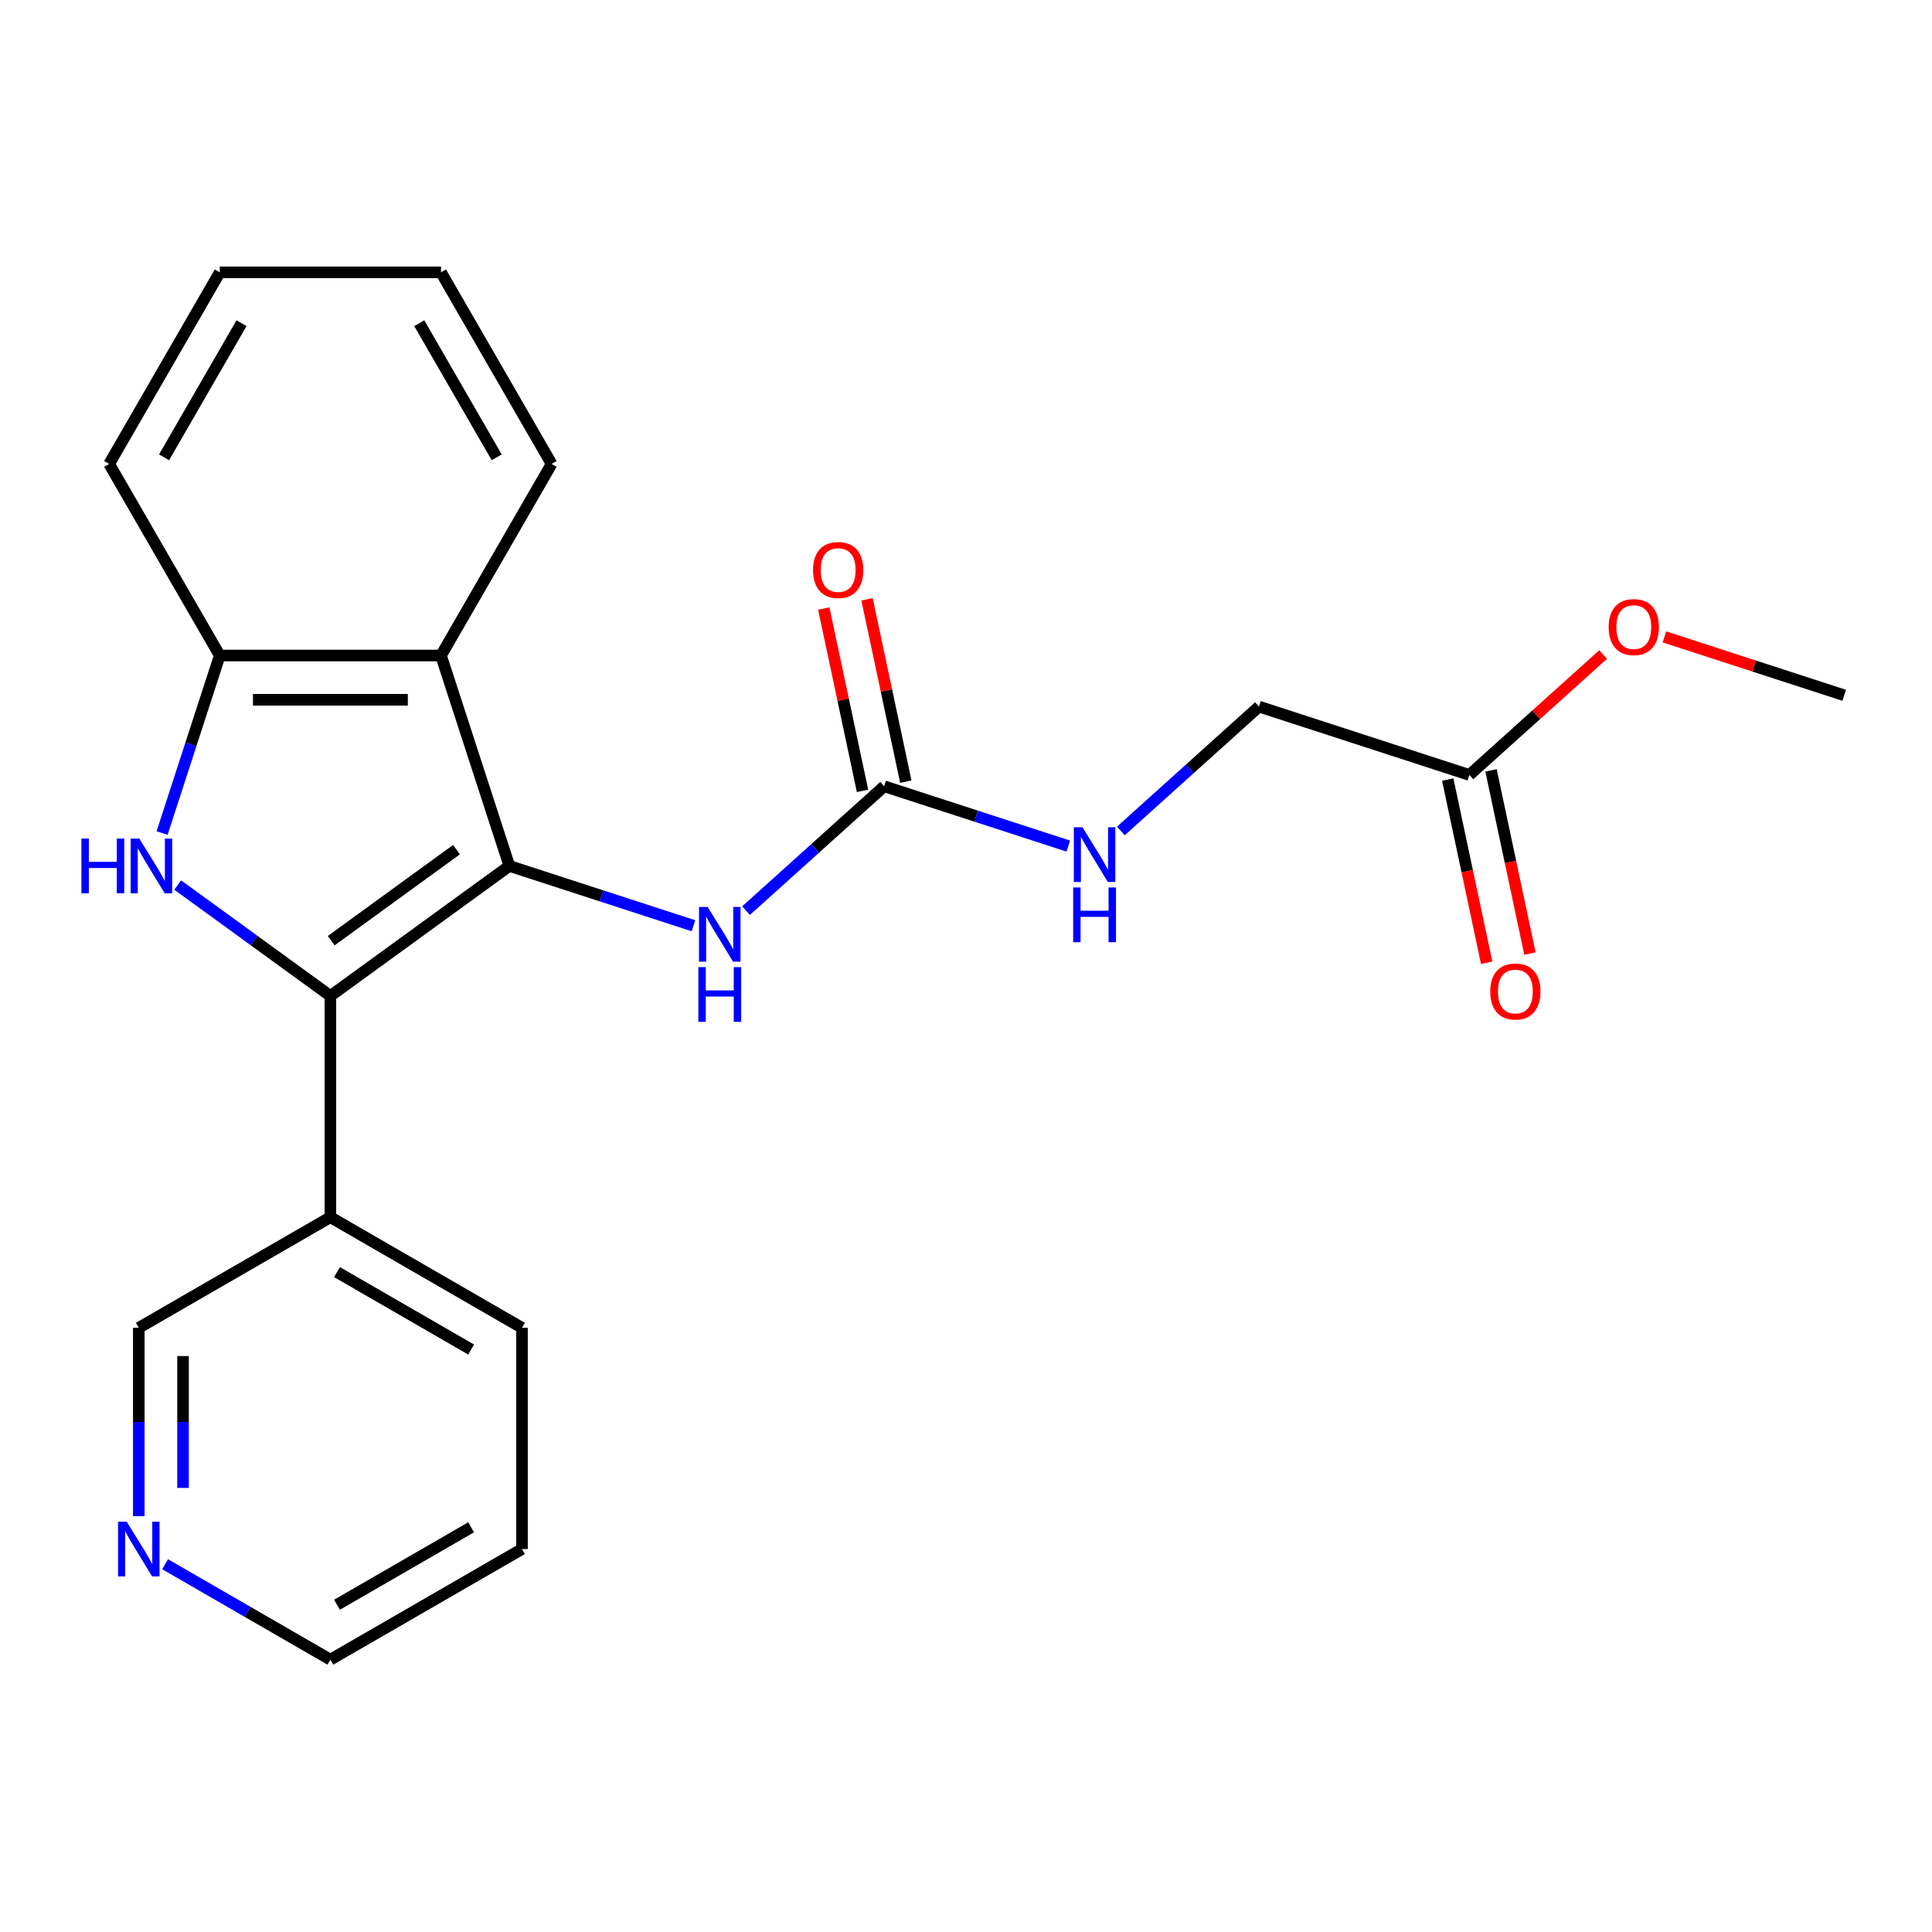 <?xml version='1.0' encoding='iso-8859-1'?>
<svg version='1.1' baseProfile='full'
              xmlns='http://www.w3.org/2000/svg'
                      xmlns:rdkit='http://www.rdkit.org/xml'
                      xmlns:xlink='http://www.w3.org/1999/xlink'
                  xml:space='preserve'
width='1000px' height='1000px' viewBox='0 0 1000 1000'>
<!-- END OF HEADER -->
<rect style='opacity:1.0;fill:#FFFFFF;stroke:none' width='1000' height='1000' x='0' y='0'> </rect>
<path class='bond-0' d='M 263.645,448.204 L 171.006,515.51' style='fill:none;fill-rule:evenodd;stroke:#000000;stroke-width:6px;stroke-linecap:butt;stroke-linejoin:miter;stroke-opacity:1' />
<path class='bond-0' d='M 236.288,439.772 L 171.441,486.886' style='fill:none;fill-rule:evenodd;stroke:#000000;stroke-width:6px;stroke-linecap:butt;stroke-linejoin:miter;stroke-opacity:1' />
<path class='bond-2' d='M 263.645,448.204 L 228.26,339.3' style='fill:none;fill-rule:evenodd;stroke:#000000;stroke-width:6px;stroke-linecap:butt;stroke-linejoin:miter;stroke-opacity:1' />
<path class='bond-4' d='M 263.645,448.204 L 311.295,463.686' style='fill:none;fill-rule:evenodd;stroke:#000000;stroke-width:6px;stroke-linecap:butt;stroke-linejoin:miter;stroke-opacity:1' />
<path class='bond-4' d='M 311.295,463.686 L 358.946,479.169' style='fill:none;fill-rule:evenodd;stroke:#0000FF;stroke-width:6px;stroke-linecap:butt;stroke-linejoin:miter;stroke-opacity:1' />
<path class='bond-1' d='M 171.006,515.51 L 131.489,486.798' style='fill:none;fill-rule:evenodd;stroke:#000000;stroke-width:6px;stroke-linecap:butt;stroke-linejoin:miter;stroke-opacity:1' />
<path class='bond-1' d='M 131.489,486.798 L 91.971,458.087' style='fill:none;fill-rule:evenodd;stroke:#0000FF;stroke-width:6px;stroke-linecap:butt;stroke-linejoin:miter;stroke-opacity:1' />
<path class='bond-6' d='M 171.006,515.51 L 171.006,630.017' style='fill:none;fill-rule:evenodd;stroke:#000000;stroke-width:6px;stroke-linecap:butt;stroke-linejoin:miter;stroke-opacity:1' />
<path class='bond-23' d='M 83.899,431.181 L 98.826,385.241' style='fill:none;fill-rule:evenodd;stroke:#0000FF;stroke-width:6px;stroke-linecap:butt;stroke-linejoin:miter;stroke-opacity:1' />
<path class='bond-23' d='M 98.826,385.241 L 113.753,339.3' style='fill:none;fill-rule:evenodd;stroke:#000000;stroke-width:6px;stroke-linecap:butt;stroke-linejoin:miter;stroke-opacity:1' />
<path class='bond-3' d='M 228.26,339.3 L 113.753,339.3' style='fill:none;fill-rule:evenodd;stroke:#000000;stroke-width:6px;stroke-linecap:butt;stroke-linejoin:miter;stroke-opacity:1' />
<path class='bond-3' d='M 211.084,362.202 L 130.929,362.202' style='fill:none;fill-rule:evenodd;stroke:#000000;stroke-width:6px;stroke-linecap:butt;stroke-linejoin:miter;stroke-opacity:1' />
<path class='bond-15' d='M 228.26,339.3 L 285.514,240.134' style='fill:none;fill-rule:evenodd;stroke:#000000;stroke-width:6px;stroke-linecap:butt;stroke-linejoin:miter;stroke-opacity:1' />
<path class='bond-16' d='M 113.753,339.3 L 56.499,240.134' style='fill:none;fill-rule:evenodd;stroke:#000000;stroke-width:6px;stroke-linecap:butt;stroke-linejoin:miter;stroke-opacity:1' />
<path class='bond-5' d='M 386.151,471.341 L 421.898,439.154' style='fill:none;fill-rule:evenodd;stroke:#0000FF;stroke-width:6px;stroke-linecap:butt;stroke-linejoin:miter;stroke-opacity:1' />
<path class='bond-5' d='M 421.898,439.154 L 457.644,406.968' style='fill:none;fill-rule:evenodd;stroke:#000000;stroke-width:6px;stroke-linecap:butt;stroke-linejoin:miter;stroke-opacity:1' />
<path class='bond-7' d='M 457.644,406.968 L 505.294,422.45' style='fill:none;fill-rule:evenodd;stroke:#000000;stroke-width:6px;stroke-linecap:butt;stroke-linejoin:miter;stroke-opacity:1' />
<path class='bond-7' d='M 505.294,422.45 L 552.945,437.933' style='fill:none;fill-rule:evenodd;stroke:#0000FF;stroke-width:6px;stroke-linecap:butt;stroke-linejoin:miter;stroke-opacity:1' />
<path class='bond-9' d='M 468.845,404.587 L 458.814,357.396' style='fill:none;fill-rule:evenodd;stroke:#000000;stroke-width:6px;stroke-linecap:butt;stroke-linejoin:miter;stroke-opacity:1' />
<path class='bond-9' d='M 458.814,357.396 L 448.783,310.205' style='fill:none;fill-rule:evenodd;stroke:#FF0000;stroke-width:6px;stroke-linecap:butt;stroke-linejoin:miter;stroke-opacity:1' />
<path class='bond-9' d='M 446.444,409.349 L 436.413,362.157' style='fill:none;fill-rule:evenodd;stroke:#000000;stroke-width:6px;stroke-linecap:butt;stroke-linejoin:miter;stroke-opacity:1' />
<path class='bond-9' d='M 436.413,362.157 L 426.382,314.966' style='fill:none;fill-rule:evenodd;stroke:#FF0000;stroke-width:6px;stroke-linecap:butt;stroke-linejoin:miter;stroke-opacity:1' />
<path class='bond-13' d='M 171.006,630.017 L 71.84,687.271' style='fill:none;fill-rule:evenodd;stroke:#000000;stroke-width:6px;stroke-linecap:butt;stroke-linejoin:miter;stroke-opacity:1' />
<path class='bond-17' d='M 171.006,630.017 L 270.173,687.271' style='fill:none;fill-rule:evenodd;stroke:#000000;stroke-width:6px;stroke-linecap:butt;stroke-linejoin:miter;stroke-opacity:1' />
<path class='bond-17' d='M 174.431,658.439 L 243.847,698.516' style='fill:none;fill-rule:evenodd;stroke:#000000;stroke-width:6px;stroke-linecap:butt;stroke-linejoin:miter;stroke-opacity:1' />
<path class='bond-12' d='M 580.15,430.105 L 615.897,397.919' style='fill:none;fill-rule:evenodd;stroke:#0000FF;stroke-width:6px;stroke-linecap:butt;stroke-linejoin:miter;stroke-opacity:1' />
<path class='bond-12' d='M 615.897,397.919 L 651.643,365.732' style='fill:none;fill-rule:evenodd;stroke:#000000;stroke-width:6px;stroke-linecap:butt;stroke-linejoin:miter;stroke-opacity:1' />
<path class='bond-8' d='M 760.546,401.117 L 651.643,365.732' style='fill:none;fill-rule:evenodd;stroke:#000000;stroke-width:6px;stroke-linecap:butt;stroke-linejoin:miter;stroke-opacity:1' />
<path class='bond-11' d='M 749.346,403.498 L 759.423,450.909' style='fill:none;fill-rule:evenodd;stroke:#000000;stroke-width:6px;stroke-linecap:butt;stroke-linejoin:miter;stroke-opacity:1' />
<path class='bond-11' d='M 759.423,450.909 L 769.501,498.32' style='fill:none;fill-rule:evenodd;stroke:#FF0000;stroke-width:6px;stroke-linecap:butt;stroke-linejoin:miter;stroke-opacity:1' />
<path class='bond-11' d='M 771.747,398.736 L 781.825,446.148' style='fill:none;fill-rule:evenodd;stroke:#000000;stroke-width:6px;stroke-linecap:butt;stroke-linejoin:miter;stroke-opacity:1' />
<path class='bond-11' d='M 781.825,446.148 L 791.902,493.559' style='fill:none;fill-rule:evenodd;stroke:#FF0000;stroke-width:6px;stroke-linecap:butt;stroke-linejoin:miter;stroke-opacity:1' />
<path class='bond-14' d='M 760.546,401.117 L 795.163,369.948' style='fill:none;fill-rule:evenodd;stroke:#000000;stroke-width:6px;stroke-linecap:butt;stroke-linejoin:miter;stroke-opacity:1' />
<path class='bond-14' d='M 795.163,369.948 L 829.78,338.779' style='fill:none;fill-rule:evenodd;stroke:#FF0000;stroke-width:6px;stroke-linecap:butt;stroke-linejoin:miter;stroke-opacity:1' />
<path class='bond-10' d='M 71.84,784.756 L 71.84,736.014' style='fill:none;fill-rule:evenodd;stroke:#0000FF;stroke-width:6px;stroke-linecap:butt;stroke-linejoin:miter;stroke-opacity:1' />
<path class='bond-10' d='M 71.84,736.014 L 71.84,687.271' style='fill:none;fill-rule:evenodd;stroke:#000000;stroke-width:6px;stroke-linecap:butt;stroke-linejoin:miter;stroke-opacity:1' />
<path class='bond-10' d='M 94.742,770.133 L 94.742,736.014' style='fill:none;fill-rule:evenodd;stroke:#0000FF;stroke-width:6px;stroke-linecap:butt;stroke-linejoin:miter;stroke-opacity:1' />
<path class='bond-10' d='M 94.742,736.014 L 94.742,701.894' style='fill:none;fill-rule:evenodd;stroke:#000000;stroke-width:6px;stroke-linecap:butt;stroke-linejoin:miter;stroke-opacity:1' />
<path class='bond-25' d='M 85.443,809.632 L 128.225,834.332' style='fill:none;fill-rule:evenodd;stroke:#0000FF;stroke-width:6px;stroke-linecap:butt;stroke-linejoin:miter;stroke-opacity:1' />
<path class='bond-25' d='M 128.225,834.332 L 171.006,859.033' style='fill:none;fill-rule:evenodd;stroke:#000000;stroke-width:6px;stroke-linecap:butt;stroke-linejoin:miter;stroke-opacity:1' />
<path class='bond-19' d='M 861.505,329.651 L 908.025,344.766' style='fill:none;fill-rule:evenodd;stroke:#FF0000;stroke-width:6px;stroke-linecap:butt;stroke-linejoin:miter;stroke-opacity:1' />
<path class='bond-19' d='M 908.025,344.766 L 954.545,359.881' style='fill:none;fill-rule:evenodd;stroke:#000000;stroke-width:6px;stroke-linecap:butt;stroke-linejoin:miter;stroke-opacity:1' />
<path class='bond-21' d='M 285.514,240.134 L 228.26,140.967' style='fill:none;fill-rule:evenodd;stroke:#000000;stroke-width:6px;stroke-linecap:butt;stroke-linejoin:miter;stroke-opacity:1' />
<path class='bond-21' d='M 257.093,236.71 L 217.015,167.293' style='fill:none;fill-rule:evenodd;stroke:#000000;stroke-width:6px;stroke-linecap:butt;stroke-linejoin:miter;stroke-opacity:1' />
<path class='bond-24' d='M 56.499,240.134 L 113.753,140.967' style='fill:none;fill-rule:evenodd;stroke:#000000;stroke-width:6px;stroke-linecap:butt;stroke-linejoin:miter;stroke-opacity:1' />
<path class='bond-24' d='M 84.92,236.71 L 124.998,167.293' style='fill:none;fill-rule:evenodd;stroke:#000000;stroke-width:6px;stroke-linecap:butt;stroke-linejoin:miter;stroke-opacity:1' />
<path class='bond-20' d='M 270.173,687.271 L 270.173,801.779' style='fill:none;fill-rule:evenodd;stroke:#000000;stroke-width:6px;stroke-linecap:butt;stroke-linejoin:miter;stroke-opacity:1' />
<path class='bond-18' d='M 171.006,859.033 L 270.173,801.779' style='fill:none;fill-rule:evenodd;stroke:#000000;stroke-width:6px;stroke-linecap:butt;stroke-linejoin:miter;stroke-opacity:1' />
<path class='bond-18' d='M 174.431,830.611 L 243.847,790.534' style='fill:none;fill-rule:evenodd;stroke:#000000;stroke-width:6px;stroke-linecap:butt;stroke-linejoin:miter;stroke-opacity:1' />
<path class='bond-22' d='M 228.26,140.967 L 113.753,140.967' style='fill:none;fill-rule:evenodd;stroke:#000000;stroke-width:6px;stroke-linecap:butt;stroke-linejoin:miter;stroke-opacity:1' />
<path  class='atom-2' d='M 42.148 434.044
L 45.988 434.044
L 45.988 446.084
L 60.468 446.084
L 60.468 434.044
L 64.308 434.044
L 64.308 462.364
L 60.468 462.364
L 60.468 449.284
L 45.988 449.284
L 45.988 462.364
L 42.148 462.364
L 42.148 434.044
' fill='#0000FF'/>
<path  class='atom-2' d='M 72.108 434.044
L 81.388 449.044
Q 82.308 450.524, 83.788 453.204
Q 85.268 455.884, 85.348 456.044
L 85.348 434.044
L 89.108 434.044
L 89.108 462.364
L 85.228 462.364
L 75.268 445.964
Q 74.108 444.044, 72.868 441.844
Q 71.668 439.644, 71.308 438.964
L 71.308 462.364
L 67.628 462.364
L 67.628 434.044
L 72.108 434.044
' fill='#0000FF'/>
<path  class='atom-5' d='M 366.288 469.429
L 375.568 484.429
Q 376.488 485.909, 377.968 488.589
Q 379.448 491.269, 379.528 491.429
L 379.528 469.429
L 383.288 469.429
L 383.288 497.749
L 379.408 497.749
L 369.448 481.349
Q 368.288 479.429, 367.048 477.229
Q 365.848 475.029, 365.488 474.349
L 365.488 497.749
L 361.808 497.749
L 361.808 469.429
L 366.288 469.429
' fill='#0000FF'/>
<path  class='atom-5' d='M 361.468 500.581
L 365.308 500.581
L 365.308 512.621
L 379.788 512.621
L 379.788 500.581
L 383.628 500.581
L 383.628 528.901
L 379.788 528.901
L 379.788 515.821
L 365.308 515.821
L 365.308 528.901
L 361.468 528.901
L 361.468 500.581
' fill='#0000FF'/>
<path  class='atom-8' d='M 560.287 428.193
L 569.567 443.193
Q 570.487 444.673, 571.967 447.353
Q 573.447 450.033, 573.527 450.193
L 573.527 428.193
L 577.287 428.193
L 577.287 456.513
L 573.407 456.513
L 563.447 440.113
Q 562.287 438.193, 561.047 435.993
Q 559.847 433.793, 559.487 433.113
L 559.487 456.513
L 555.807 456.513
L 555.807 428.193
L 560.287 428.193
' fill='#0000FF'/>
<path  class='atom-8' d='M 555.467 459.345
L 559.307 459.345
L 559.307 471.385
L 573.787 471.385
L 573.787 459.345
L 577.627 459.345
L 577.627 487.665
L 573.787 487.665
L 573.787 474.585
L 559.307 474.585
L 559.307 487.665
L 555.467 487.665
L 555.467 459.345
' fill='#0000FF'/>
<path  class='atom-10' d='M 420.837 295.043
Q 420.837 288.243, 424.197 284.443
Q 427.557 280.643, 433.837 280.643
Q 440.117 280.643, 443.477 284.443
Q 446.837 288.243, 446.837 295.043
Q 446.837 301.923, 443.437 305.843
Q 440.037 309.723, 433.837 309.723
Q 427.597 309.723, 424.197 305.843
Q 420.837 301.963, 420.837 295.043
M 433.837 306.523
Q 438.157 306.523, 440.477 303.643
Q 442.837 300.723, 442.837 295.043
Q 442.837 289.483, 440.477 286.683
Q 438.157 283.843, 433.837 283.843
Q 429.517 283.843, 427.157 286.643
Q 424.837 289.443, 424.837 295.043
Q 424.837 300.763, 427.157 303.643
Q 429.517 306.523, 433.837 306.523
' fill='#FF0000'/>
<path  class='atom-11' d='M 65.58 787.619
L 74.86 802.619
Q 75.78 804.099, 77.26 806.779
Q 78.74 809.459, 78.82 809.619
L 78.82 787.619
L 82.58 787.619
L 82.58 815.939
L 78.7 815.939
L 68.74 799.539
Q 67.58 797.619, 66.34 795.419
Q 65.14 793.219, 64.78 792.539
L 64.78 815.939
L 61.1 815.939
L 61.1 787.619
L 65.58 787.619
' fill='#0000FF'/>
<path  class='atom-12' d='M 771.354 513.202
Q 771.354 506.402, 774.714 502.602
Q 778.074 498.802, 784.354 498.802
Q 790.634 498.802, 793.994 502.602
Q 797.354 506.402, 797.354 513.202
Q 797.354 520.082, 793.954 524.002
Q 790.554 527.882, 784.354 527.882
Q 778.114 527.882, 774.714 524.002
Q 771.354 520.122, 771.354 513.202
M 784.354 524.682
Q 788.674 524.682, 790.994 521.802
Q 793.354 518.882, 793.354 513.202
Q 793.354 507.642, 790.994 504.842
Q 788.674 502.002, 784.354 502.002
Q 780.034 502.002, 777.674 504.802
Q 775.354 507.602, 775.354 513.202
Q 775.354 518.922, 777.674 521.802
Q 780.034 524.682, 784.354 524.682
' fill='#FF0000'/>
<path  class='atom-15' d='M 832.642 324.576
Q 832.642 317.776, 836.002 313.976
Q 839.362 310.176, 845.642 310.176
Q 851.922 310.176, 855.282 313.976
Q 858.642 317.776, 858.642 324.576
Q 858.642 331.456, 855.242 335.376
Q 851.842 339.256, 845.642 339.256
Q 839.402 339.256, 836.002 335.376
Q 832.642 331.496, 832.642 324.576
M 845.642 336.056
Q 849.962 336.056, 852.282 333.176
Q 854.642 330.256, 854.642 324.576
Q 854.642 319.016, 852.282 316.216
Q 849.962 313.376, 845.642 313.376
Q 841.322 313.376, 838.962 316.176
Q 836.642 318.976, 836.642 324.576
Q 836.642 330.296, 838.962 333.176
Q 841.322 336.056, 845.642 336.056
' fill='#FF0000'/>
</svg>
